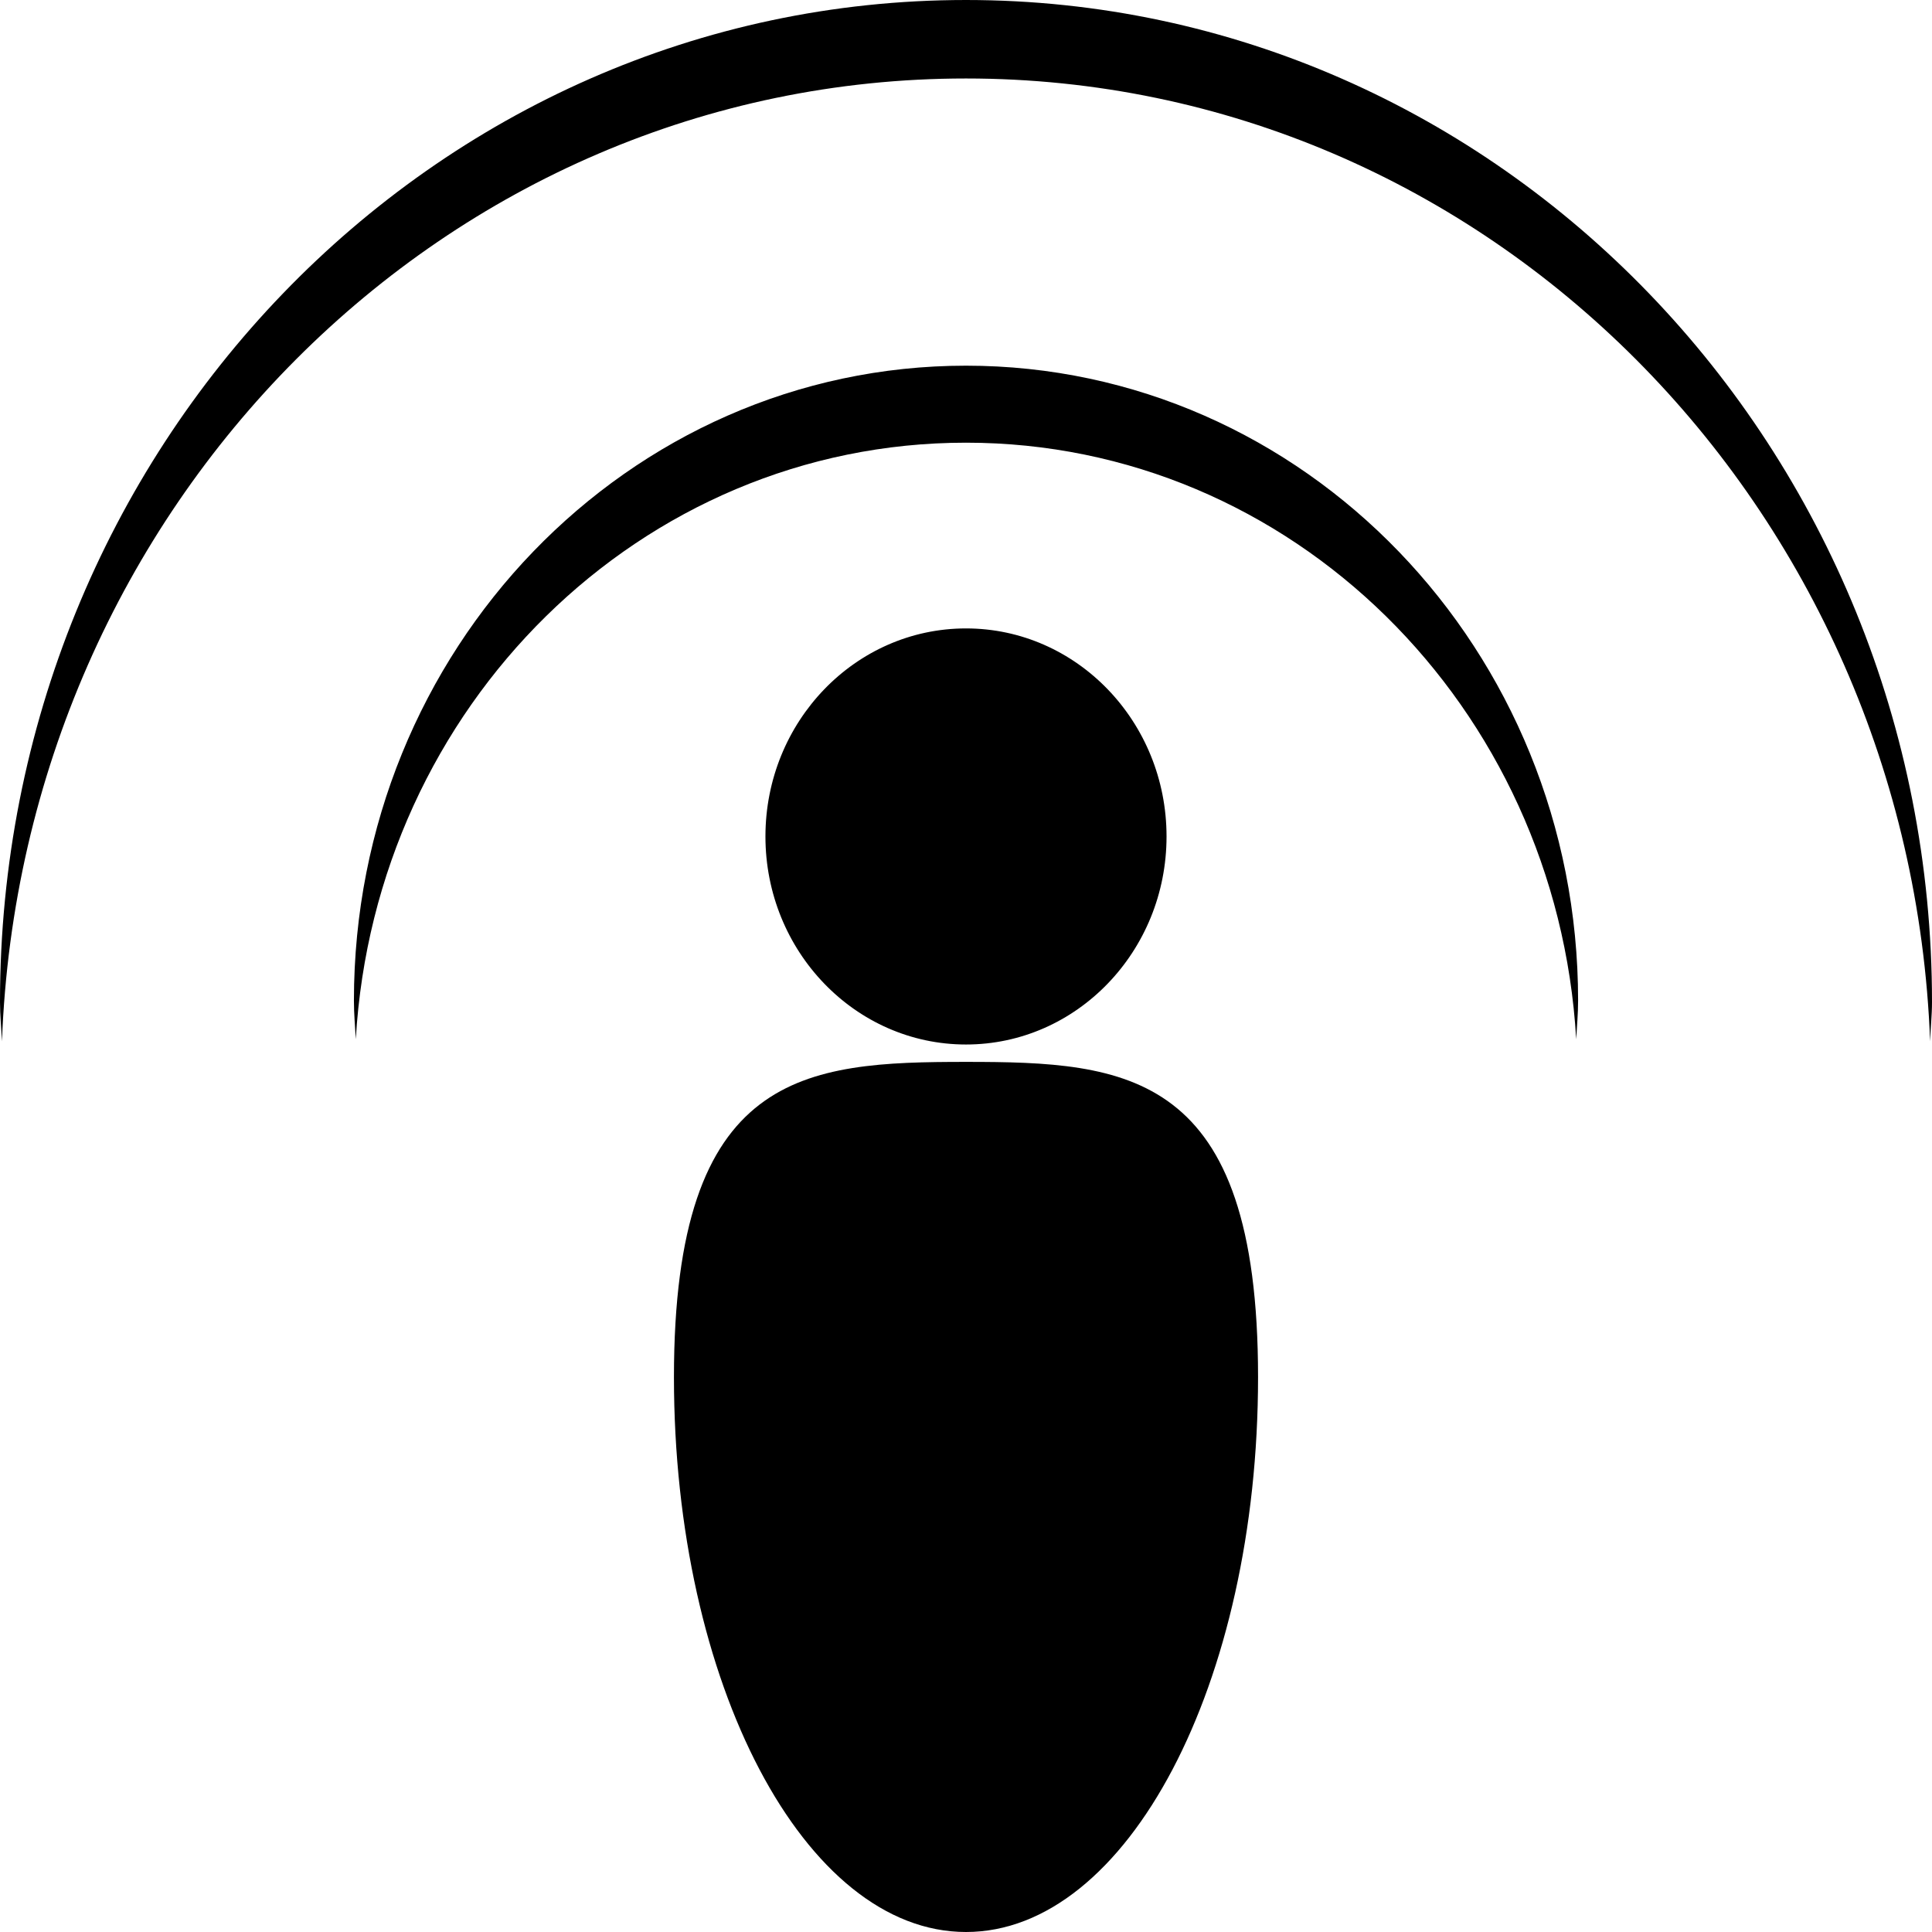 <?xml version="1.0" encoding="iso-8859-1"?>
<!-- Generator: Adobe Illustrator 16.0.0, SVG Export Plug-In . SVG Version: 6.00 Build 0)  -->
<!DOCTYPE svg PUBLIC "-//W3C//DTD SVG 1.1//EN" "http://www.w3.org/Graphics/SVG/1.1/DTD/svg11.dtd">
<svg version="1.1" id="Capa_1" xmlns="http://www.w3.org/2000/svg" xmlns:xlink="http://www.w3.org/1999/xlink" x="0px" y="0px"
	 width="90px" height="90px" viewBox="0 0 90 90" style="enable-background:new 0 0 90 90;" xml:space="preserve">
<g>
	<path id="Podcast" d="M0.091,48.51C0.063,47.898,0,47.3,0,46.684C0,20.9,20.146,0,45,0c24.854,0,45,20.9,45,46.684
		c0,0.616-0.068,1.215-0.088,1.826C88.977,23.583,69.26,3.656,45,3.656C20.739,3.656,1.022,23.583,0.091,48.51z M45,20.622
		c15.164,0,27.527,12.291,28.425,27.788c0.034-0.6,0.089-1.191,0.089-1.796c0-16.338-12.765-29.579-28.514-29.579
		S16.487,30.276,16.487,46.614c0,0.604,0.054,1.196,0.087,1.796C17.473,32.913,29.835,20.622,45,20.622z M45,29.274
		c-5.158,0-9.343,4.342-9.343,9.692c0,5.35,4.186,9.691,9.343,9.691c5.156,0,9.342-4.342,9.342-9.691
		C54.342,33.616,50.156,29.274,45,29.274z M45,49.467c-7.513,0-13.605,0.416-13.605,14.686C31.395,78.426,37.487,90,45,90
		c7.514,0,13.605-11.574,13.605-25.85C58.605,49.883,52.514,49.467,45,49.467z"/>
</g>
<g>
</g>
<g>
</g>
<g>
</g>
<g>
</g>
<g>
</g>
<g>
</g>
<g>
</g>
<g>
</g>
<g>
</g>
<g>
</g>
<g>
</g>
<g>
</g>
<g>
</g>
<g>
</g>
<g>
</g>
</svg>
